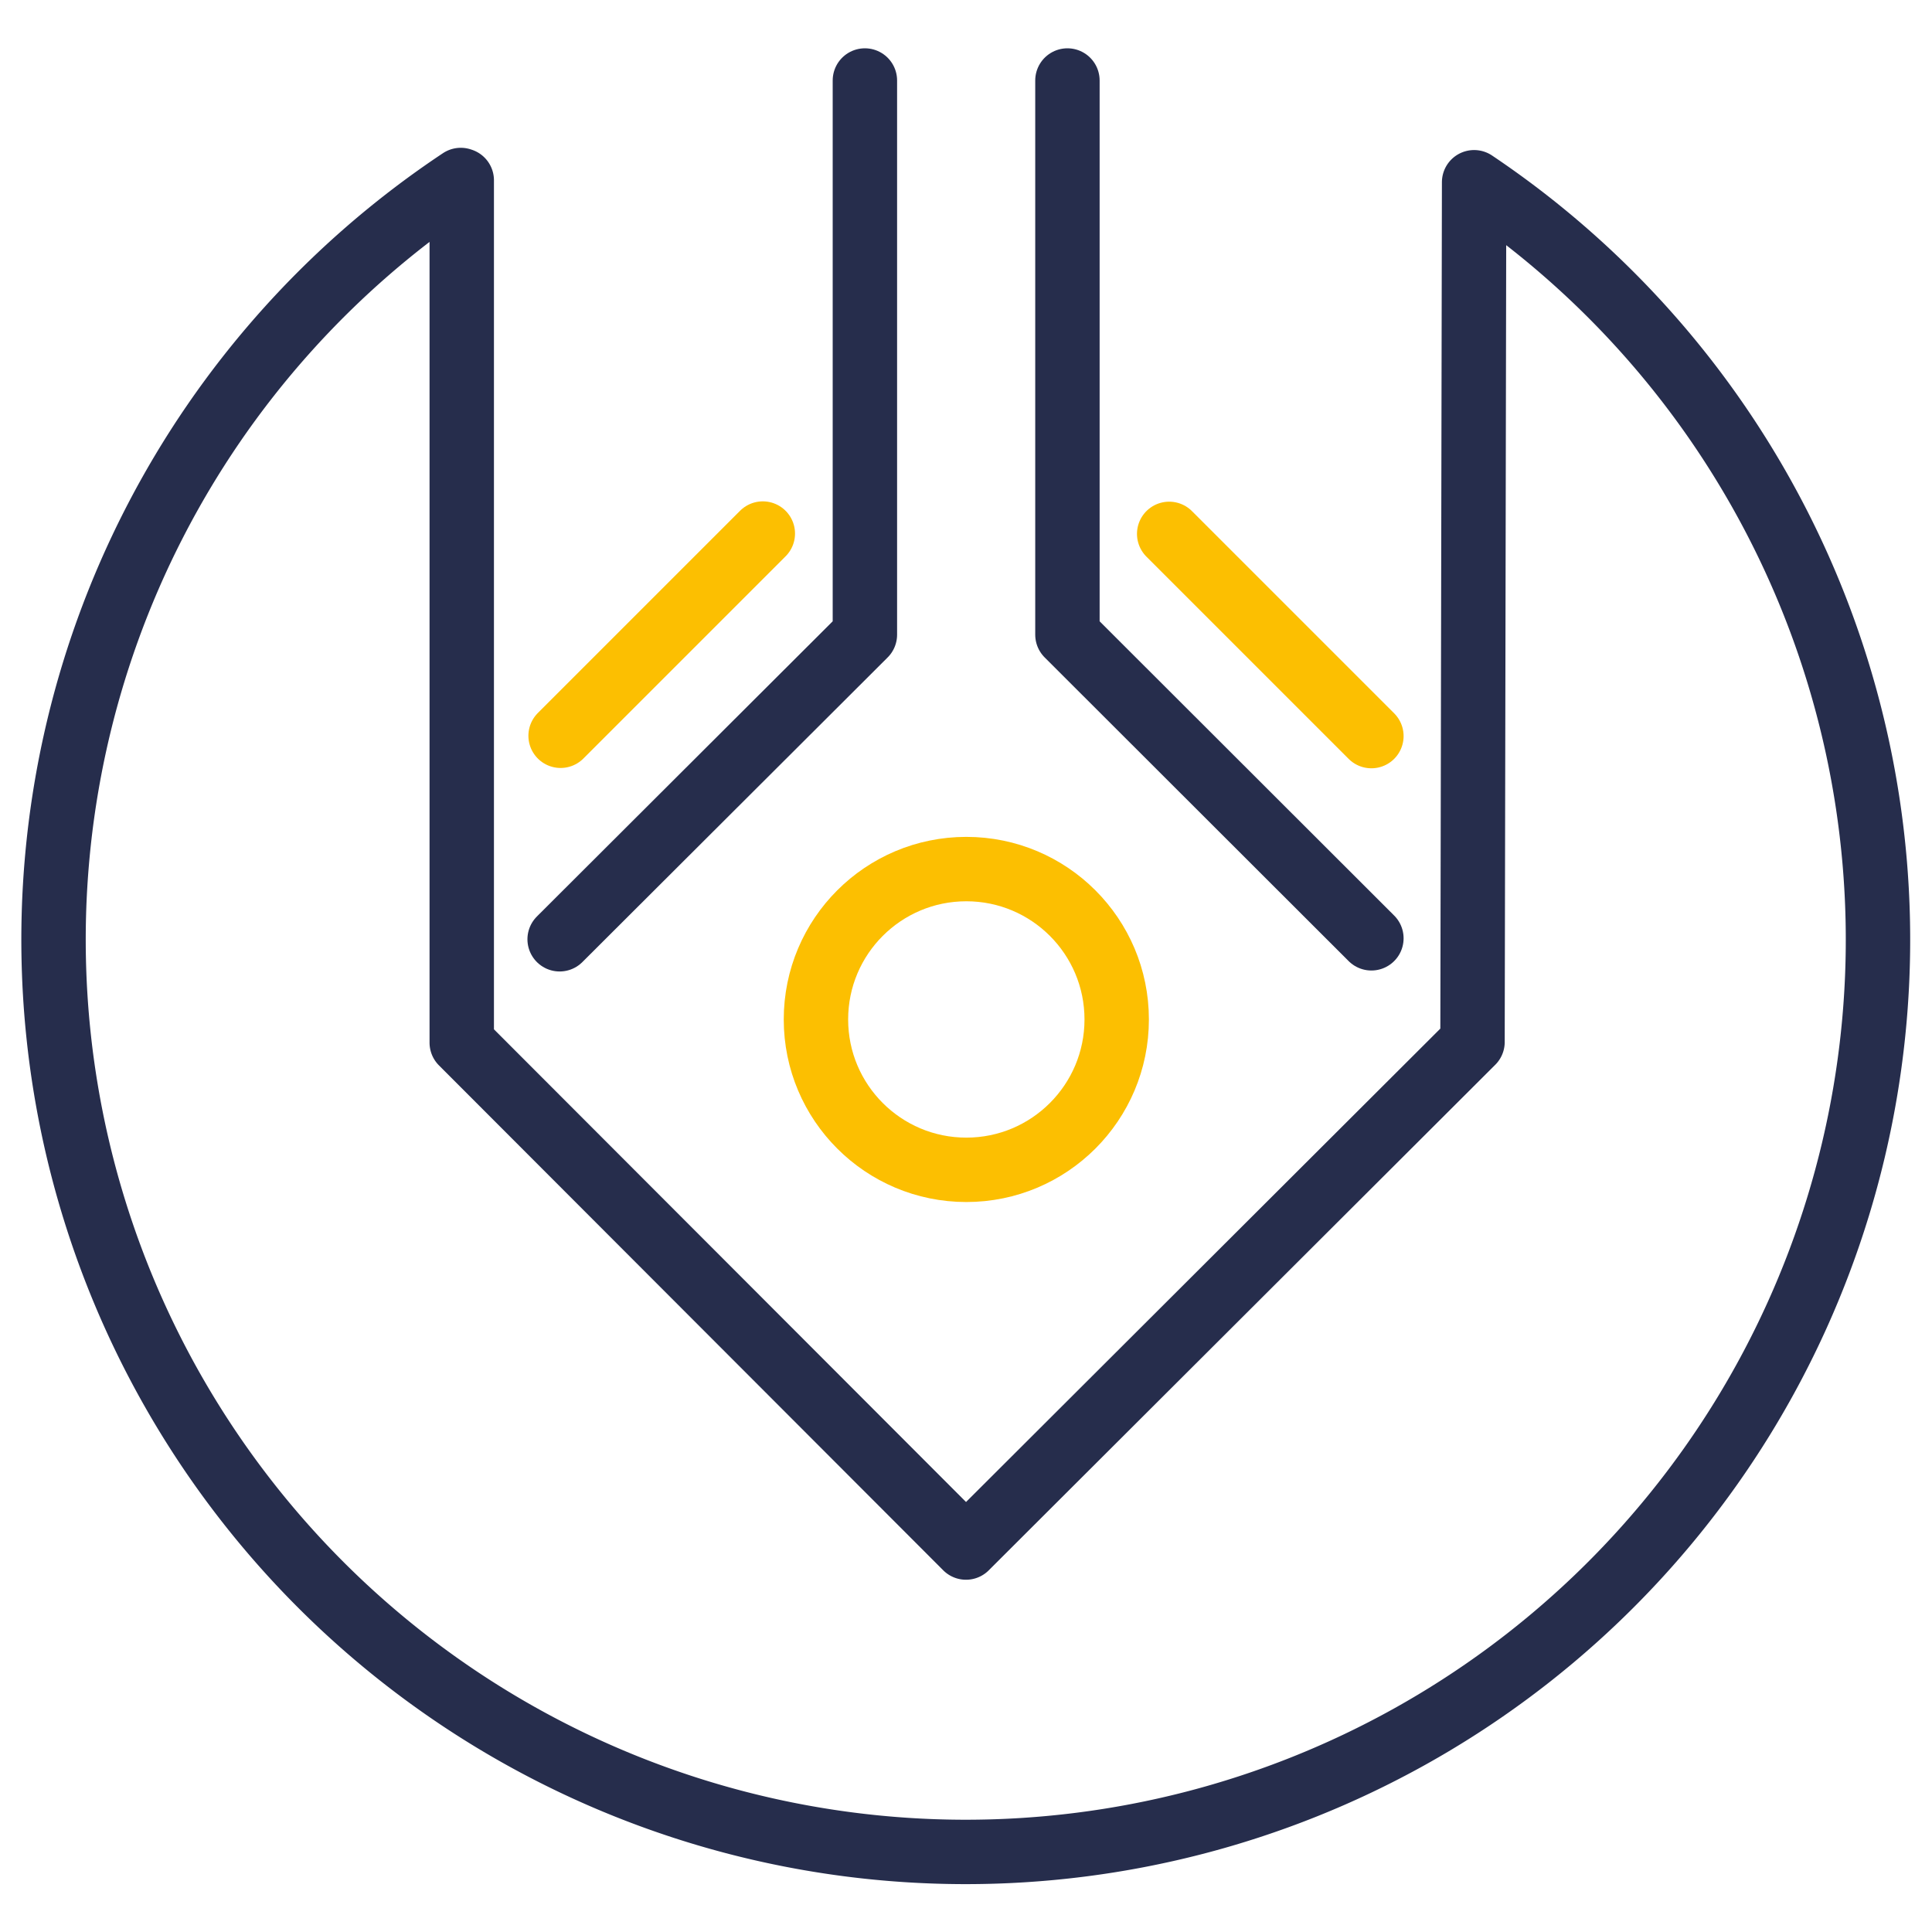 <svg xmlns="http://www.w3.org/2000/svg" viewBox="0 0 60 60"><defs><style>.cls-1,.cls-2{fill:none;stroke-linecap:round;stroke-linejoin:round;stroke-width:2px;}.cls-1{stroke:#fcbf01;}.cls-2{stroke:#262d4c;}</style></defs><g id="Layer_5" data-name="Layer 5"><line class="cls-1" x1="23.69" y1="16.57" x2="17.41" y2="22.85"/><line class="cls-1" x1="36.31" y1="16.58" x2="42.59" y2="22.86"/><polyline class="cls-2" points="33.15 2.5 33.15 19.71 42.59 29.14"/><polyline class="cls-2" points="17.38 29.17 26.86 19.71 26.86 2.5"/><path class="cls-2" d="M14.31,5.59a28.33,28.33,0,1,0,31.47.07h0l-.05,26.7L30,48.06,14.34,32.38l0-26.78Z"/><circle class="cls-1" cx="30.01" cy="31.66" r="4.67"/></g></svg>
